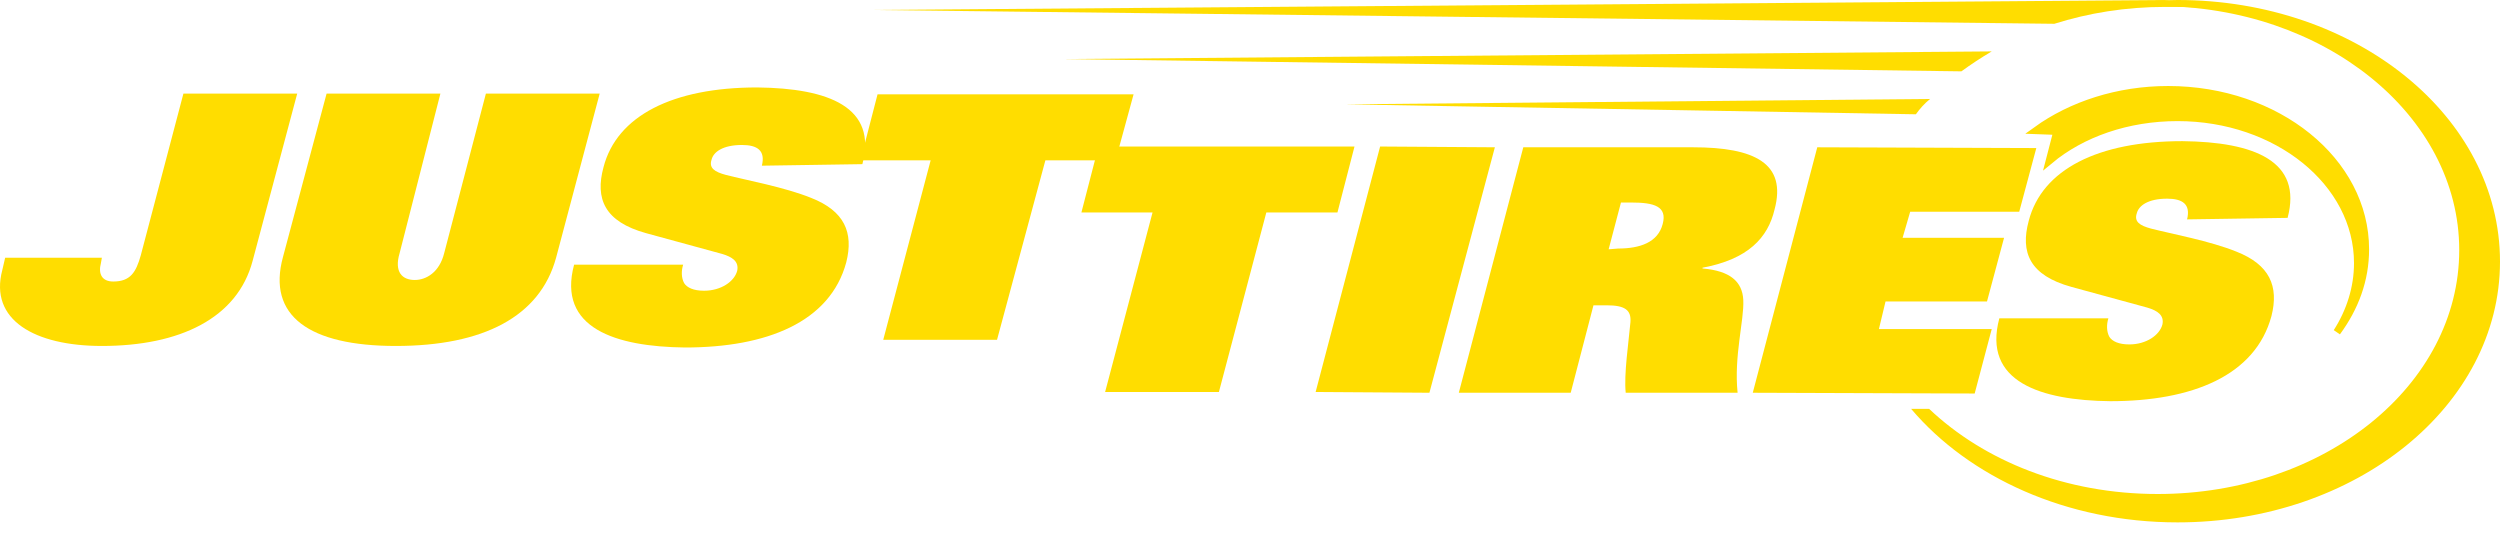 <svg width="130" height="28" viewBox="0 0 130 28" fill="none" xmlns="http://www.w3.org/2000/svg">
<path d="M122.998 12.964C122.998 8.377 118.412 4.667 112.742 4.667C110.128 4.667 107.712 5.465 105.888 6.781L106.972 6.821L106.578 8.337C108.255 6.941 110.621 6.103 113.235 6.103C118.412 6.103 122.603 9.494 122.603 13.682C122.603 14.958 122.209 16.195 121.519 17.272C122.456 15.995 122.998 14.559 122.998 12.964V12.964Z" fill="#FFDD00"/>
<path fill-rule="evenodd" clip-rule="evenodd" d="M122.998 12.964C122.998 8.377 118.412 4.667 112.742 4.667C110.128 4.667 107.712 5.465 105.888 6.781L106.972 6.821L106.578 8.337C108.255 6.941 110.621 6.103 113.235 6.103C118.412 6.103 122.603 9.494 122.603 13.682C122.603 14.958 122.209 16.195 121.519 17.272C122.456 15.995 122.998 14.559 122.998 12.964V12.964Z" fill="#FFDD00" stroke="#FFDD00" stroke-width="0.389"/>
<path d="M113.235 0C110.276 0 106.775 1.077 107.663 0.878C109.093 0.519 110.621 0.319 112.199 0.319C120.828 0.319 127.88 5.983 127.88 13.004C127.88 20.024 120.878 25.688 112.199 25.688C107.416 25.688 103.176 23.973 100.316 21.261H99.379C102.387 24.811 107.466 27.164 113.235 27.164C122.505 27.164 130 21.101 130 13.602C130 6.063 122.505 0 113.235 0V0Z" fill="#FFDD00"/>
<path d="M7.319 13.283C7.072 14.161 6.777 14.639 5.889 14.639C5.297 14.639 5.1 14.24 5.248 13.682L5.297 13.403H0.268L0.12 14.041C-0.57 16.634 1.796 17.99 5.297 17.99C9.341 17.99 12.348 16.554 13.137 13.562L15.455 4.866H9.538L7.319 13.283V13.283V13.283Z" fill="#FFDD00"/>
<path d="M31.184 4.866H25.267L23.098 13.163C22.851 14.161 22.161 14.559 21.569 14.559C20.928 14.559 20.484 14.161 20.78 13.163L22.901 4.866H16.983L14.715 13.363C13.877 16.434 16.096 17.99 20.583 17.99C25.119 17.99 28.078 16.474 28.916 13.403L31.184 4.866V4.866V4.866Z" fill="#FFDD00"/>
<path d="M44.843 8.536C45.632 5.584 43.117 4.587 39.37 4.547C34.981 4.547 32.072 6.023 31.382 8.696C30.938 10.331 31.431 11.528 33.601 12.126L37.545 13.203C38.088 13.363 38.433 13.602 38.334 14.081C38.187 14.639 37.496 15.118 36.609 15.118C36.066 15.118 35.721 14.958 35.573 14.719C35.425 14.44 35.425 14.081 35.524 13.762H29.853C28.966 17.072 32.023 18.03 35.622 18.07C39.863 18.07 43.167 16.753 44.005 13.642C44.399 12.086 43.906 10.969 42.181 10.291C40.8 9.733 38.828 9.374 37.743 9.095C37.151 8.935 36.855 8.736 37.003 8.297C37.102 7.898 37.595 7.539 38.581 7.539C39.37 7.539 39.814 7.818 39.617 8.616L44.843 8.536V8.536V8.536Z" fill="#FFDD00"/>
<path d="M45.928 17.671H51.845L54.36 8.337H58.009L58.946 4.906H45.632L44.745 8.337H48.394L45.928 17.671V17.671V17.671Z" fill="#FFDD00"/>
<path d="M57.466 20.383H63.383L65.849 11.049H69.547L70.434 7.619H57.121L56.233 11.049H59.932L57.466 20.383V20.383V20.383Z" fill="#FFDD00"/>
<path d="M68.413 20.383L74.33 20.423L77.733 7.659L71.766 7.619L68.413 20.383V20.383V20.383Z" fill="#FFDD00"/>
<path fill-rule="evenodd" clip-rule="evenodd" d="M83.649 12.964L84.29 10.531H84.833C86.016 10.531 86.706 10.73 86.46 11.648C86.213 12.605 85.276 12.924 84.142 12.924L83.649 12.964V12.964V12.964ZM75.858 20.423H81.677L82.86 15.876H83.551C84.487 15.876 84.833 16.115 84.783 16.753C84.685 17.83 84.438 19.466 84.537 20.423H90.355C90.158 18.508 90.7 16.674 90.651 15.597C90.602 14.639 89.961 14.081 88.531 13.961V13.921C90.898 13.482 91.933 12.366 92.278 10.89C92.919 8.496 91.243 7.659 88.038 7.659H79.211L75.858 20.423V20.423V20.423Z" fill="#FFDD00"/>
<path d="M91.144 20.423L102.683 20.463L103.57 17.112H97.703L98.048 15.676H103.324L104.211 12.366H98.935L99.33 11.009H105L105.888 7.699L94.498 7.659L91.144 20.423V20.423V20.423Z" fill="#FFDD00"/>
<path d="M118.955 11.329C119.743 8.377 117.229 7.379 113.481 7.34C109.093 7.34 106.183 8.815 105.493 11.488C105.049 13.123 105.542 14.32 107.712 14.918L111.657 15.995C112.199 16.155 112.544 16.394 112.446 16.873C112.298 17.431 111.607 17.91 110.72 17.91C110.178 17.91 109.832 17.75 109.684 17.511C109.537 17.232 109.537 16.873 109.635 16.554H103.965C103.077 19.865 106.134 20.822 109.734 20.862C113.974 20.862 117.278 19.546 118.116 16.434C118.511 14.879 118.018 13.762 116.292 13.084C114.911 12.525 112.939 12.166 111.854 11.887C111.262 11.727 110.966 11.528 111.114 11.089C111.213 10.69 111.706 10.331 112.692 10.331C113.481 10.331 113.925 10.611 113.728 11.408L118.955 11.329V11.329V11.329Z" fill="#FFDD00"/>
<path d="M112.594 0.359C113.235 0.359 113.925 0.359 114.517 0.399L112.544 0L45.386 0.519L106.825 1.237C108.6 0.678 110.523 0.359 112.594 0.359V0.359Z" fill="#FFDD00"/>
<path d="M100.365 5.146L69.941 5.425L99.626 5.943C99.823 5.664 100.069 5.385 100.365 5.146V5.146Z" fill="#FFDD00"/>
<path d="M103.57 2.673L55.297 3.071L101.992 3.71C102.485 3.351 103.028 2.992 103.57 2.673V2.673Z" fill="#FFDD00"/>
</svg>
